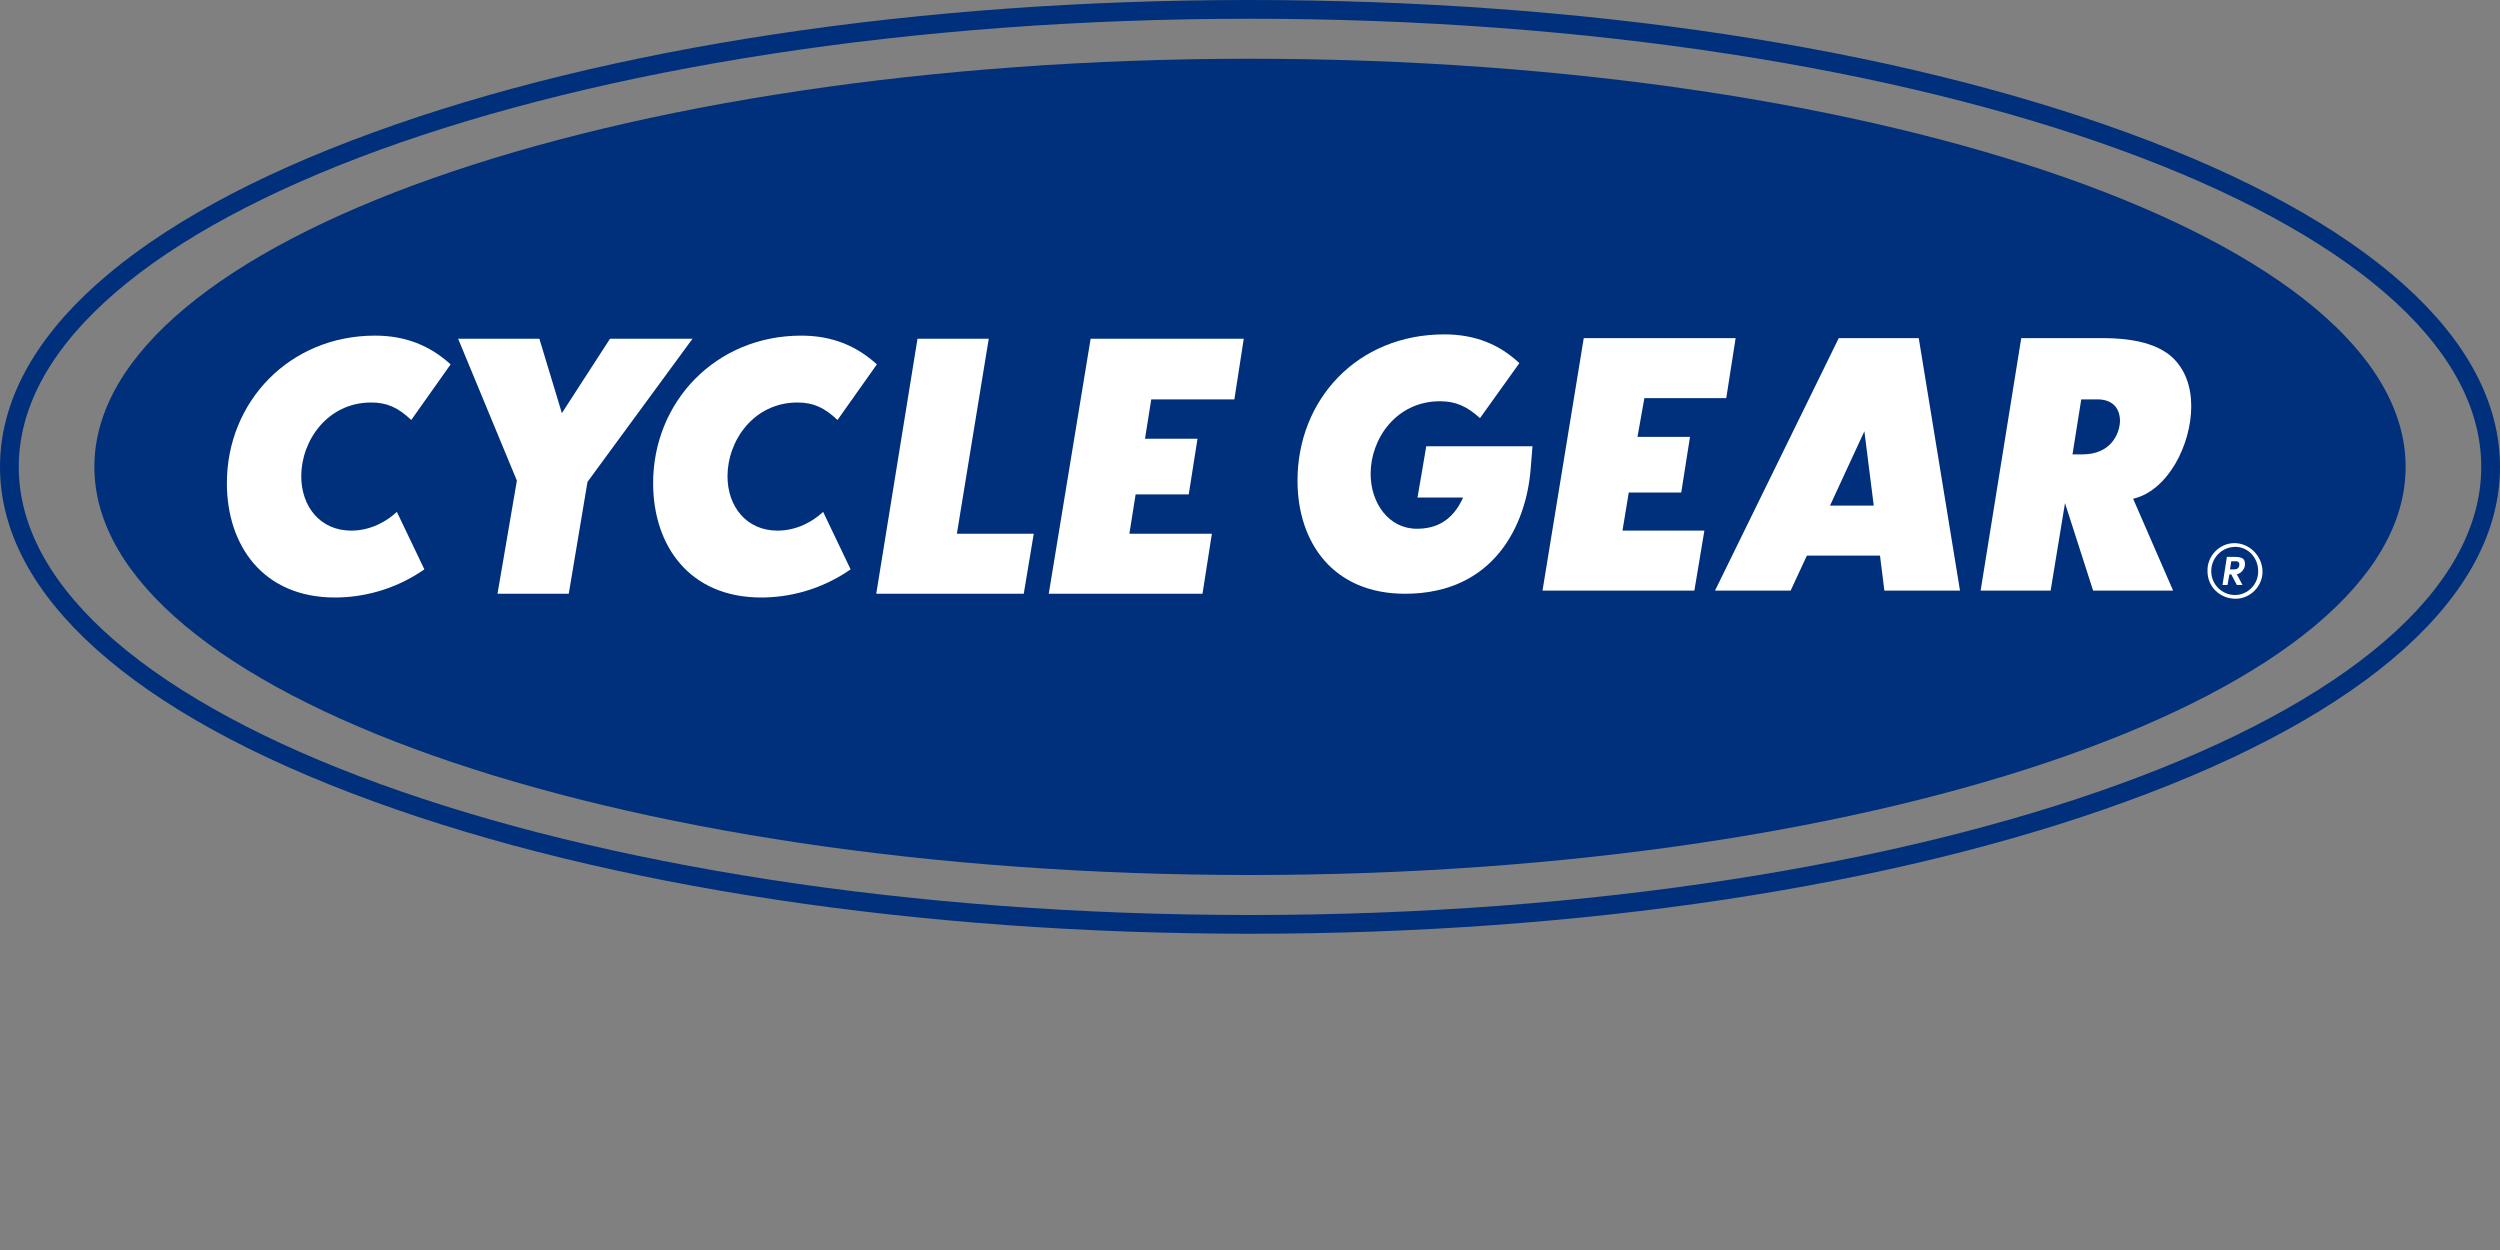 <?xml version="1.0" encoding="utf-8"?>
<!-- Generator: Adobe Illustrator 28.1.0, SVG Export Plug-In . SVG Version: 6.00 Build 0)  -->
<svg version="1.1" id="_레이어_1" xmlns="http://www.w3.org/2000/svg" xmlns:xlink="http://www.w3.org/1999/xlink" x="0px"
	 y="0px" viewBox="0 0 400 200" style="enable-background:new 0 0 400 200;" xml:space="preserve"><rect x="0" y="0" width="400" height="200" fill="#808080" stroke="none"/>
<style type="text/css">
	.st0{fill:#002F7B;}
	.st1{fill:#FFFFFF;}
</style>
<g>
	<path class="st0" d="M200,3c108.8,0,197,32.1,197,71.7s-88.2,71.7-197,71.7S3,114.3,3,74.7S91.2,3,200,3 M200,0
		C147,0,97.2,7.5,59.7,21.2C21.2,35.2,0,54.2,0,74.7s21.2,39.5,59.7,53.5c37.5,13.7,87.4,21.2,140.3,21.2s102.8-7.5,140.3-21.2
		c38.5-14,59.7-33,59.7-53.5s-21.2-39.5-59.7-53.5C302.8,7.5,253,0,200,0L200,0z"/>
	<path class="st0" d="M200,140C97.9,140,15.1,110.8,15.1,74.7S97.9,9.4,200,9.4s184.9,29.2,184.9,65.3S302.1,140,200,140z"/>
	<path class="st1" d="M357.5,86.9c-2.4,0-4.4,2.1-4.3,4.5c0,2.5,2,4.4,4.5,4.4c2.4,0,4.4-2.1,4.3-4.5
		C361.9,88.9,359.9,86.9,357.5,86.9L357.5,86.9z M357.6,95.2c-2.1,0-3.8-1.7-3.8-3.8c0-2.1,1.6-3.8,3.7-3.9s3.8,1.7,3.8,3.8
		C361.4,93.4,359.7,95.2,357.6,95.2z"/>
	<path class="st1" d="M59.4,64.4c2.5,0,4.3,0.8,6.4,2.8l6.3-8.9c-3.3-3-7.2-4.6-12.1-4.6c-13.7,0-23.7,10.6-23.7,23.6
		c0,10,5.8,18.3,17.3,18.3c4.2,0,9.4-1.1,14.3-4.5l-4.4-9.2c-1.7,1.6-4.3,3-7.3,3c-5,0-8-3.9-8-8.7C48.2,70.5,52.4,64.4,59.4,64.4
		L59.4,64.4z"/>
	<polygon class="st1" points="97.6,54.2 89.9,66.1 86.3,54.2 73.3,54.2 82.7,76.9 79.6,95 91,95 94,77.1 110.8,54.2 	"/>
	<path class="st1" d="M127.6,64.4c2.5,0,4.3,0.8,6.4,2.8l6.3-8.9c-3.3-3-7.2-4.6-12.1-4.6c-13.7,0-23.7,10.6-23.7,23.6
		c0,10,5.8,18.3,17.3,18.3c4.2,0,9.4-1.1,14.3-4.5l-4.4-9.2c-1.7,1.6-4.3,3-7.3,3c-5,0-8-3.9-8-8.7
		C116.4,70.5,120.6,64.4,127.6,64.4L127.6,64.4z"/>
	<polygon class="st1" points="158.2,54.2 146.8,54.2 140.2,95 163.8,95 165.4,85.4 153.1,85.4 	"/>
	<polygon class="st1" points="167.8,95 192.4,95 193.9,85.4 180.7,85.4 181.7,79.1 190.2,79.1 191.6,70.2 183.2,70.2 184.2,63.9 
		197.5,63.9 199,54.2 174.5,54.2 	"/>
	<path class="st1" d="M226.8,79.6h7.3c-1.7,3.8-4.4,5-7.4,5c-4.5,0-7.4-4.1-7.4-8.8c0-5.6,4.1-11.6,11.1-11.6c2.5,0,4.3,0.8,6.4,2.7
		l6.3-8.8c-3.2-3-7.1-4.6-12-4.6c-14,0-23.5,10.5-23.5,23.4c0,9.9,5.7,18.1,17.2,18.1c14.4,0,19.4-11.2,20.1-19.9l0.3-3.7h-17
		C228.2,71.5,226.8,79.6,226.8,79.6z"/>
	<polygon class="st1" points="276.2,63.7 277.7,54.1 253.4,54.1 246.8,94.5 271.1,94.5 272.7,84.9 259.6,84.9 260.6,78.8 269,78.8 
		270.4,69.9 262,69.9 263.1,63.7 	"/>
	<path class="st1" d="M294.2,54.1l-19.8,40.4h12.1l2.6-5.6h11.7l0.7,5.6h12.1L307,54.1H294.2z M292.8,80.9l5.5-11.9l1.5,11.9H292.8z
		"/>
	<path class="st1" d="M350.6,65c0-3.2-1-5.9-3-7.8c-2.3-2.1-6-3.1-11.2-3.1h-13l-6.5,40.4h11.2l2.3-14l4.5,14h12.8l-6.4-14.7
		C346.9,78.5,350.6,71.1,350.6,65z M333.2,72.7h-1.6l1.4-8.8h2.6c2.3,0,3.6,1.3,3.6,3.5C339.1,69.6,337.6,72.7,333.2,72.7z"/>
	<path class="st1" d="M359.2,90.3c0-0.4-0.1-0.7-0.3-0.9c-0.3-0.2-0.7-0.3-1.3-0.3h-1.3l-0.7,4.5h0.8l0.3-1.7h0.3l0.9,1.7h0.9
		l-0.9-1.7C358.7,91.7,359.2,90.9,359.2,90.3L359.2,90.3z M357.5,91.1h-0.7l0.2-1.3h0.8c0.3,0,0.5,0.2,0.5,0.5
		C358.3,90.7,358.1,91.1,357.5,91.1L357.5,91.1z"/>
</g>
</svg>
